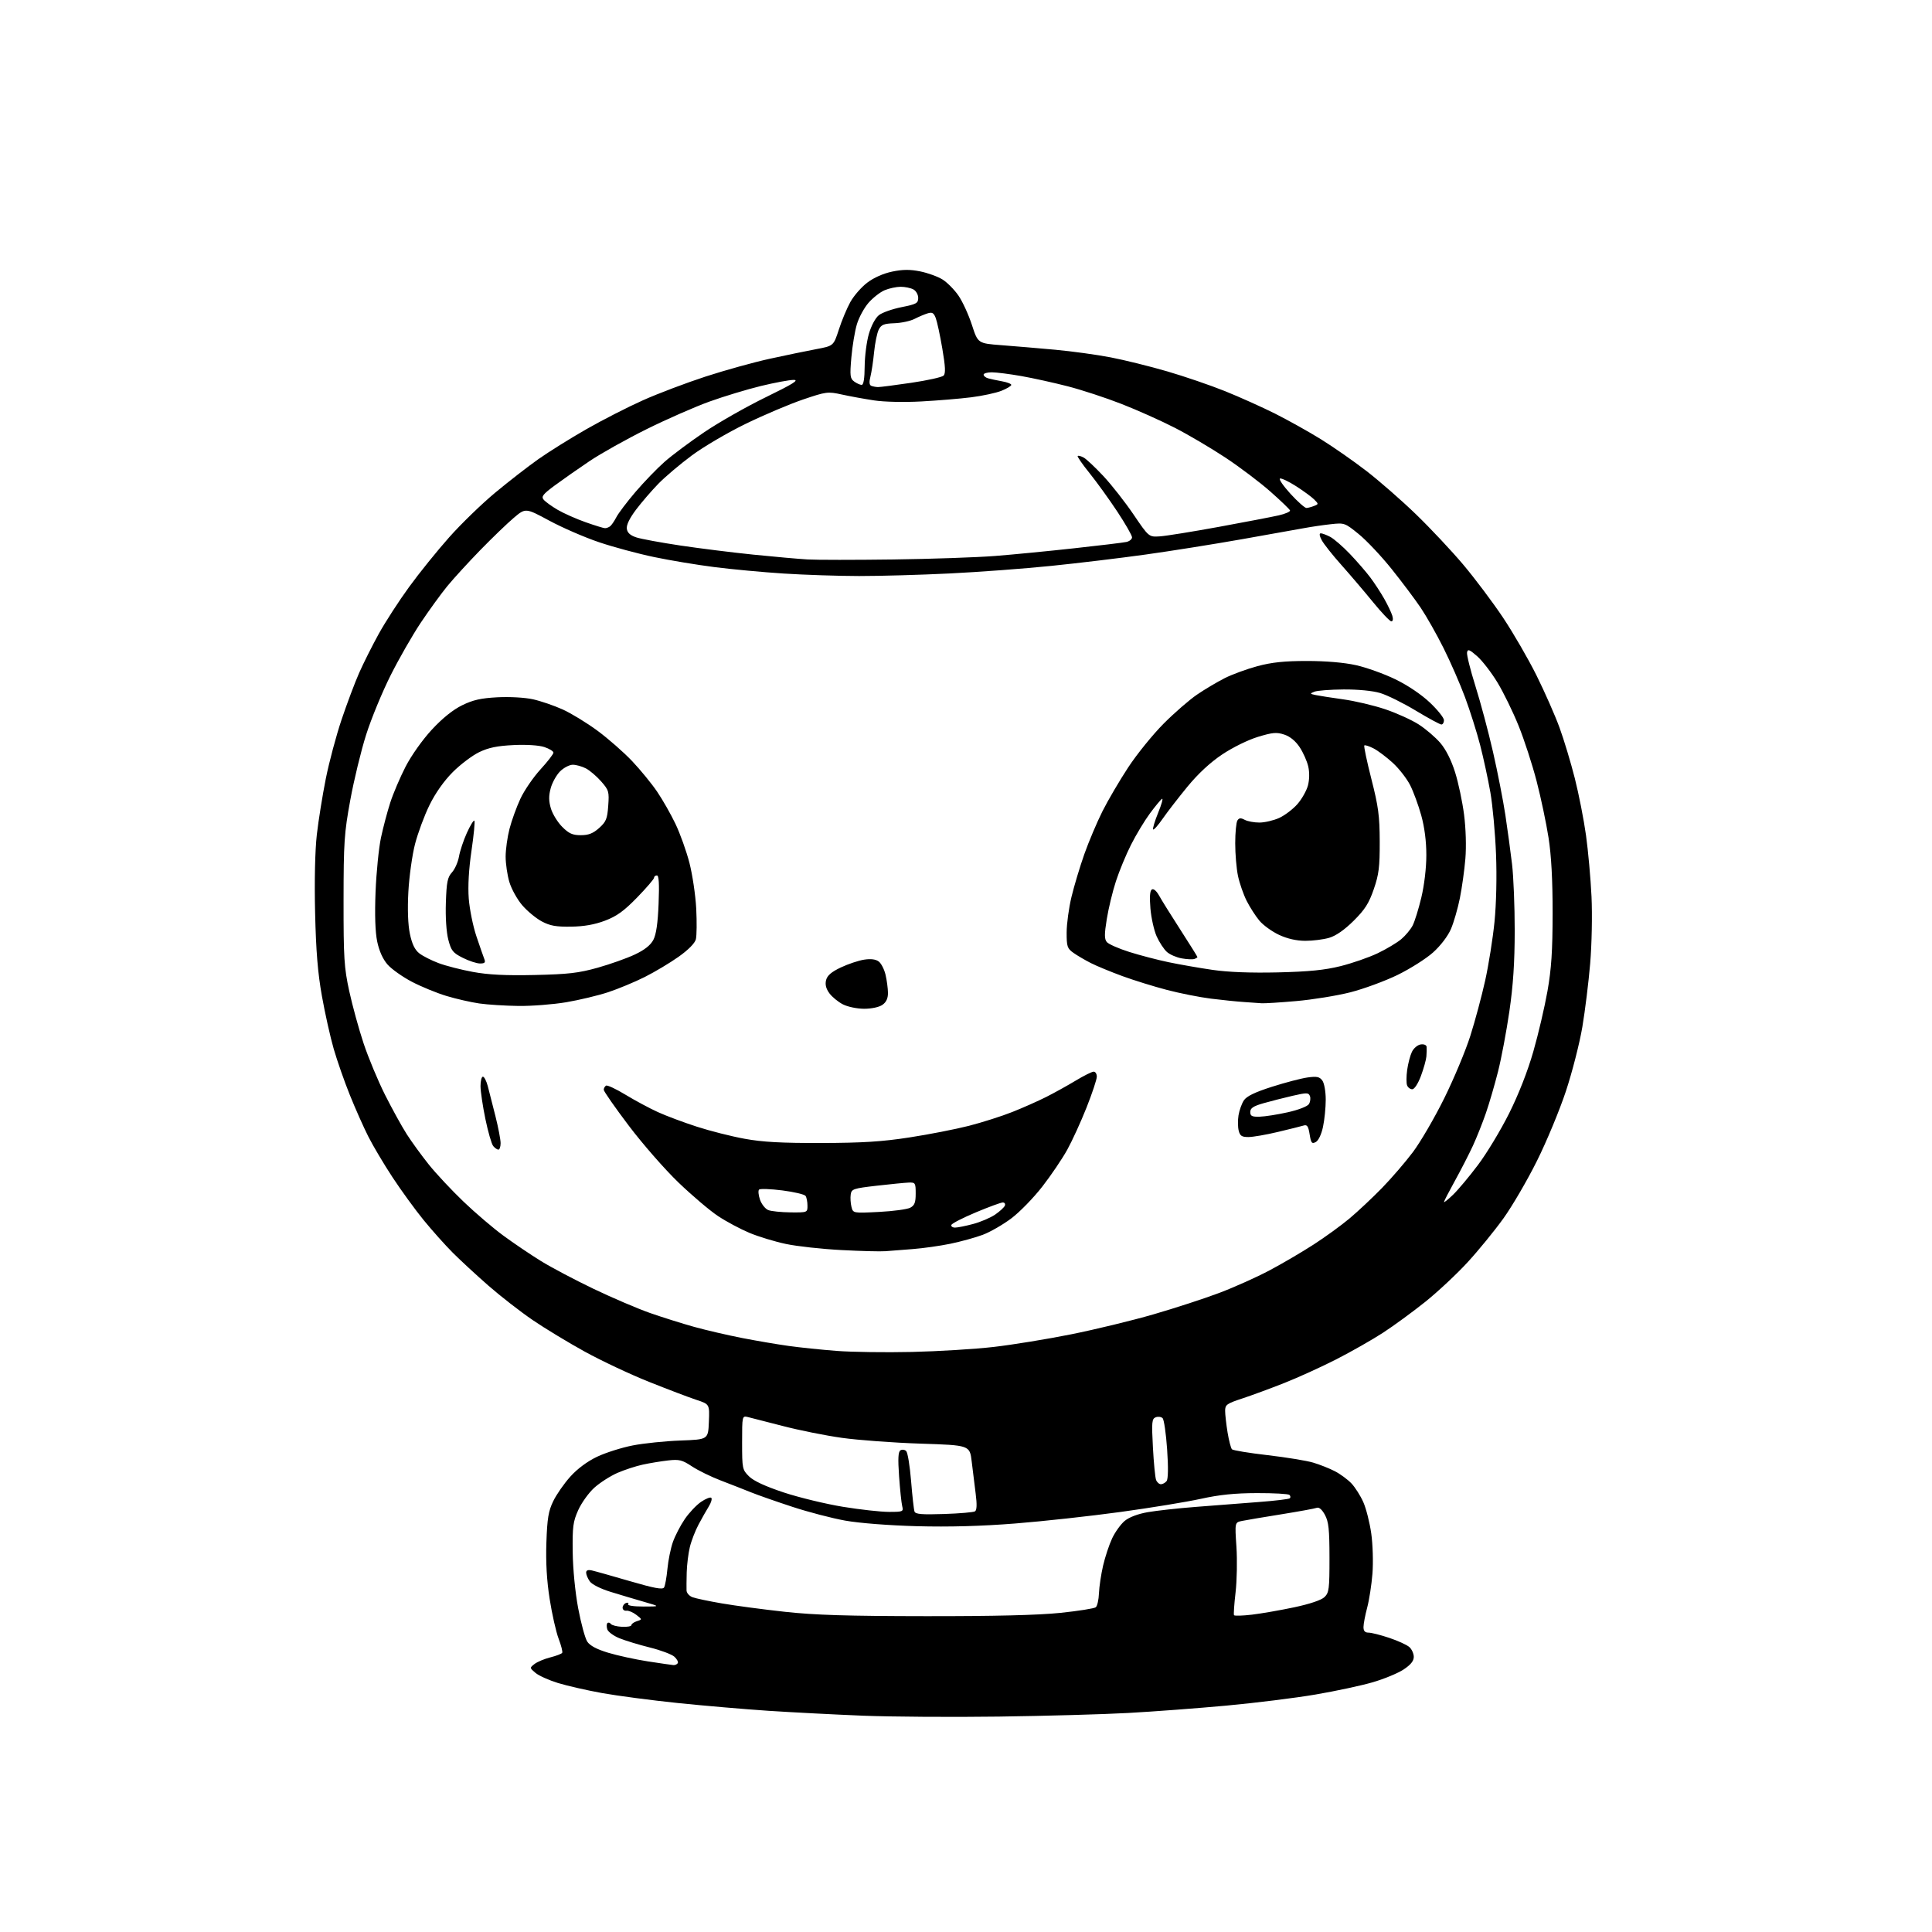 <?xml version="1.0" encoding="UTF-8" standalone="no"?>
<svg 
  version="1.1" 
  xmlns="http://www.w3.org/2000/svg" 
  xmlns:xlink="http://www.w3.org/1999/xlink" 
  xmlns:svg="http://www.w3.org/2000/svg"
  xmlns:rdf="http://www.w3.org/1999/02/22-rdf-syntax-ns#"
  xmlns:cc="http://creativecommons.org/ns#"
  xmlns:dc="http://purl.org/dc/elements/1.1/"
  viewBox="0 0 768 768"
  width="768"
  height="768"
>
<style>svg {background-color: white; }</style>"
<path stroke="none" fill="black" fill-rule="evenodd" d="M397.00,682.37C378.57,682.62 354.25,682.46 342.95,682.01C331.64,681.55 314.77,680.68 305.45,680.07C296.13,679.45 279.92,678.06 269.44,676.98C258.95,675.89 245.41,674.11 239.34,673.02C233.28,671.93 225.36,670.12 221.76,669.01C218.15,667.89 214.14,666.09 212.85,664.99C210.52,663.02 210.51,662.99 212.50,661.45C213.60,660.60 216.42,659.42 218.77,658.83C221.11,658.24 223.23,657.43 223.48,657.03C223.73,656.64 223.09,654.10 222.06,651.41C221.04,648.71 219.43,641.61 218.50,635.64C217.34,628.28 216.93,621.03 217.20,613.14C217.53,603.54 218.01,600.66 219.93,596.72C221.20,594.09 224.25,589.71 226.71,586.98C229.50,583.87 233.46,580.93 237.33,579.09C240.72,577.47 247.10,575.45 251.50,574.59C255.90,573.73 264.45,572.85 270.50,572.63C281.50,572.23 281.50,572.23 281.79,565.21C282.08,558.19 282.08,558.19 276.79,556.45C273.88,555.49 265.43,552.28 258.00,549.31C250.57,546.35 239.10,540.95 232.50,537.32C225.90,533.69 216.55,528.02 211.73,524.73C206.91,521.44 199.03,515.32 194.23,511.13C189.43,506.93 183.03,501.02 180.00,497.99C176.98,494.96 171.75,489.11 168.39,484.99C165.03,480.87 159.48,473.23 156.04,468.00C152.60,462.77 148.27,455.48 146.41,451.79C144.54,448.10 141.24,440.68 139.07,435.29C136.90,429.91 134.02,421.66 132.66,416.97C131.31,412.29 129.19,402.84 127.97,395.97C126.32,386.78 125.61,378.06 125.26,362.81C124.96,350.22 125.23,338.08 125.94,331.81C126.59,326.14 128.20,316.10 129.52,309.50C130.84,302.90 133.67,292.32 135.80,286.00C137.93,279.68 141.06,271.35 142.76,267.50C144.46,263.65 147.96,256.68 150.54,252.00C153.12,247.32 158.54,238.94 162.59,233.38C166.63,227.81 173.84,218.88 178.60,213.53C183.36,208.18 191.59,200.21 196.88,195.82C202.17,191.42 209.88,185.44 214.00,182.53C218.12,179.62 226.74,174.24 233.15,170.58C239.55,166.92 249.68,161.75 255.65,159.09C261.62,156.42 272.80,152.19 280.50,149.68C288.20,147.18 299.68,143.99 306.00,142.61C312.32,141.23 320.62,139.51 324.42,138.80C331.35,137.50 331.35,137.50 333.46,131.00C334.61,127.42 336.67,122.50 338.03,120.05C339.39,117.60 342.40,114.14 344.73,112.37C347.34,110.38 351.14,108.70 354.64,107.97C358.86,107.09 361.73,107.07 365.78,107.88C368.78,108.49 372.76,109.92 374.63,111.08C376.50,112.24 379.36,115.12 381.00,117.50C382.63,119.87 385.04,125.12 386.35,129.16C388.73,136.50 388.73,136.50 398.11,137.22C403.28,137.61 412.90,138.43 419.50,139.03C426.10,139.64 436.00,141.00 441.50,142.06C447.00,143.12 457.11,145.62 463.97,147.62C470.83,149.62 481.18,153.16 486.97,155.49C492.76,157.82 501.73,161.85 506.89,164.44C512.06,167.04 520.23,171.60 525.04,174.58C529.86,177.56 538.01,183.24 543.15,187.20C548.29,191.17 557.18,198.93 562.89,204.46C568.60,209.98 577.07,219.00 581.70,224.50C586.33,230.00 593.43,239.45 597.47,245.50C601.51,251.55 607.51,261.90 610.79,268.50C614.07,275.10 618.19,284.45 619.95,289.28C621.71,294.11 624.44,303.17 626.02,309.42C627.60,315.67 629.60,325.85 630.46,332.03C631.32,338.21 632.31,349.17 632.65,356.39C632.99,363.67 632.76,375.50 632.12,383.00C631.50,390.43 630.09,401.80 629.00,408.27C627.91,414.74 624.97,426.22 622.47,433.77C619.97,441.32 614.79,453.80 610.95,461.50C607.12,469.20 601.12,479.48 597.62,484.35C594.12,489.22 587.74,497.04 583.44,501.72C579.15,506.40 571.55,513.50 566.57,517.50C561.58,521.49 554.02,527.02 549.76,529.79C545.51,532.55 537.18,537.29 531.26,540.32C525.34,543.35 516.00,547.60 510.50,549.77C505.00,551.95 497.46,554.72 493.75,555.94C487.65,557.95 487.00,558.42 487.01,560.83C487.01,562.30 487.45,566.17 487.98,569.43C488.52,572.69 489.30,575.70 489.73,576.12C490.15,576.55 496.53,577.60 503.90,578.45C511.28,579.31 519.42,580.64 522.00,581.41C524.57,582.17 528.44,583.70 530.59,584.81C532.74,585.91 535.71,588.10 537.20,589.66C538.68,591.22 540.81,594.58 541.94,597.13C543.07,599.67 544.49,605.30 545.10,609.63C545.71,613.96 545.92,621.12 545.57,625.54C545.22,629.96 544.28,636.04 543.48,639.04C542.68,642.04 542.02,645.51 542.01,646.75C542.00,648.35 542.59,649.00 544.03,649.00C545.15,649.00 548.86,649.94 552.28,651.09C555.70,652.23 559.29,653.88 560.25,654.74C561.21,655.60 562.00,657.36 562.00,658.64C562.00,660.26 560.76,661.79 557.95,663.65C555.73,665.12 550.22,667.40 545.70,668.72C541.19,670.04 530.98,672.23 523.00,673.59C515.02,674.96 499.05,676.94 487.50,678.01C475.95,679.07 458.40,680.39 448.50,680.93C438.60,681.48 415.43,682.12 397.00,682.37zM267.69,661.90C268.35,661.96 269.12,661.61 269.42,661.13C269.71,660.66 269.11,659.50 268.07,658.56C267.03,657.63 262.66,655.98 258.34,654.91C254.03,653.84 248.58,652.18 246.24,651.23C243.90,650.28 241.72,648.68 241.40,647.67C241.08,646.67 241.11,645.56 241.46,645.20C241.82,644.85 242.42,644.99 242.80,645.53C243.19,646.06 245.19,646.58 247.25,646.68C249.31,646.79 251.00,646.48 251.00,646.00C251.00,645.53 251.97,644.83 253.17,644.45C255.33,643.76 255.33,643.76 252.92,641.91C251.59,640.89 249.82,640.16 249.00,640.28C248.18,640.40 247.50,639.86 247.50,639.08C247.50,638.30 248.13,637.46 248.89,637.20C249.65,636.95 250.02,637.16 249.70,637.68C249.35,638.24 251.87,638.62 255.81,638.62C262.50,638.62 262.50,638.62 256.00,636.75C252.43,635.72 246.44,633.94 242.70,632.78C238.73,631.56 235.29,629.83 234.45,628.62C233.65,627.49 233.00,625.93 233.00,625.16C233.00,624.23 233.75,623.93 235.25,624.27C236.49,624.54 243.29,626.46 250.36,628.52C260.06,631.35 263.40,631.97 263.97,631.05C264.39,630.37 264.99,627.05 265.31,623.66C265.63,620.27 266.61,615.48 267.48,613.00C268.35,610.52 270.46,606.44 272.17,603.93C273.87,601.41 276.79,598.31 278.66,597.03C280.52,595.76 282.36,595.03 282.75,595.41C283.13,595.80 282.69,597.33 281.77,598.81C280.85,600.29 279.02,603.52 277.70,606.00C276.38,608.48 274.81,612.52 274.22,615.00C273.62,617.48 273.07,621.98 272.98,625.00C272.90,628.02 272.87,631.30 272.91,632.27C272.96,633.25 274.01,634.43 275.25,634.91C276.49,635.38 281.75,636.49 286.95,637.38C292.14,638.28 303.39,639.77 311.94,640.71C323.91,642.02 336.85,642.42 368.00,642.45C395.22,642.48 412.76,642.05 421.50,641.14C428.65,640.40 434.99,639.39 435.59,638.91C436.19,638.42 436.75,635.93 436.85,633.36C436.95,630.79 437.69,625.85 438.49,622.38C439.29,618.92 440.91,614.03 442.09,611.53C443.26,609.03 445.50,605.92 447.05,604.61C448.81,603.13 452.25,601.82 456.19,601.12C459.66,600.51 468.35,599.55 475.50,599.00C482.65,598.44 493.82,597.58 500.33,597.08C506.83,596.59 512.42,595.92 512.74,595.59C513.07,595.27 513.00,594.66 512.58,594.25C512.17,593.84 506.36,593.51 499.67,593.53C490.86,593.55 484.71,594.18 477.40,595.80C471.84,597.02 457.48,599.38 445.49,601.02C433.49,602.67 414.64,604.74 403.59,605.61C390.05,606.68 377.31,607.03 364.50,606.69C353.33,606.38 341.58,605.47 336.00,604.47C330.77,603.53 321.32,601.07 315.00,598.99C308.68,596.92 301.25,594.32 298.50,593.21C295.75,592.10 290.35,589.98 286.50,588.51C282.65,587.04 277.50,584.52 275.06,582.91C271.17,580.34 270.01,580.05 265.56,580.55C262.78,580.87 258.25,581.61 255.50,582.21C252.75,582.80 248.19,584.30 245.37,585.53C242.56,586.77 238.45,589.41 236.24,591.40C234.04,593.39 231.17,597.38 229.87,600.26C227.79,604.88 227.53,606.86 227.66,617.00C227.74,623.71 228.65,633.01 229.84,639.33C230.96,645.29 232.58,651.24 233.44,652.56C234.50,654.17 237.19,655.61 241.76,656.99C245.46,658.11 252.55,659.65 257.50,660.42C262.45,661.18 267.04,661.85 267.69,661.90zM497.70,641.85C501.44,641.40 509.00,640.09 514.50,638.92C520.72,637.60 525.26,636.06 526.50,634.87C528.31,633.12 528.50,631.64 528.49,619.22C528.48,607.90 528.16,604.92 526.67,602.17C525.53,600.07 524.34,599.04 523.45,599.38C522.67,599.68 516.29,600.84 509.27,601.97C502.25,603.09 495.23,604.28 493.68,604.60C490.85,605.19 490.85,605.19 491.50,614.85C491.85,620.16 491.70,628.32 491.16,632.98C490.61,637.65 490.34,641.73 490.54,642.06C490.74,642.39 493.96,642.29 497.70,641.85zM375.26,601.84C381.44,601.64 386.99,601.16 387.58,600.78C388.31,600.31 388.40,598.05 387.85,593.80C387.41,590.33 386.70,584.58 386.27,581.00C385.50,574.50 385.50,574.50 366.00,573.87C355.27,573.52 341.18,572.48 334.68,571.57C328.18,570.66 317.61,568.54 311.18,566.86C304.76,565.19 298.49,563.58 297.25,563.29C295.02,562.77 295.00,562.88 295.00,573.46C295.00,583.80 295.09,584.24 297.75,586.88C299.58,588.70 304.22,590.84 311.56,593.28C317.65,595.29 328.22,597.85 335.06,598.97C341.90,600.09 350.14,601.00 353.36,601.00C358.96,601.00 359.19,600.90 358.64,598.72C358.33,597.46 357.77,592.13 357.40,586.86C356.90,579.77 357.04,577.09 357.95,576.53C358.62,576.11 359.65,576.25 360.23,576.83C360.82,577.42 361.69,582.75 362.17,588.70C362.65,594.64 363.26,600.11 363.53,600.86C363.91,601.92 366.44,602.13 375.26,601.84zM461.48,590.00C462.18,590.00 463.20,589.44 463.74,588.75C464.37,587.96 464.45,583.33 463.95,576.14C463.52,569.89 462.72,564.32 462.15,563.75C461.59,563.19 460.36,563.03 459.42,563.39C457.88,563.98 457.76,565.25 458.30,575.32C458.63,581.52 459.20,587.36 459.56,588.29C459.92,589.23 460.79,590.00 461.48,590.00zM362.50,537.42C372.95,537.18 387.57,536.29 395.00,535.43C402.43,534.58 416.29,532.32 425.81,530.41C435.33,528.50 450.06,524.93 458.54,522.47C467.03,520.01 478.82,516.17 484.74,513.93C490.66,511.69 499.63,507.66 504.68,504.98C509.74,502.29 517.61,497.68 522.18,494.72C526.76,491.77 533.20,487.09 536.50,484.32C539.80,481.55 545.58,476.12 549.35,472.26C553.12,468.39 558.66,461.96 561.65,457.98C564.65,453.99 570.25,444.38 574.09,436.62C577.93,428.85 582.62,417.65 584.49,411.73C586.37,405.80 589.03,395.90 590.39,389.73C591.76,383.55 593.42,373.10 594.08,366.50C594.80,359.30 595.05,348.49 594.69,339.50C594.37,331.25 593.36,320.23 592.45,315.00C591.53,309.77 589.70,301.29 588.37,296.14C587.04,290.99 584.33,282.44 582.36,277.14C580.39,271.84 576.55,263.05 573.82,257.60C571.10,252.16 567.02,244.96 564.76,241.60C562.50,238.25 557.30,231.32 553.21,226.21C549.12,221.10 543.24,214.86 540.15,212.34C534.63,207.85 534.43,207.78 529.01,208.38C525.98,208.71 521.25,209.41 518.50,209.92C515.75,210.44 504.50,212.44 493.50,214.38C482.50,216.32 465.38,219.05 455.46,220.43C445.54,221.82 428.67,223.85 417.96,224.94C407.26,226.04 389.05,227.40 377.50,227.96C365.95,228.53 349.75,228.99 341.50,228.98C333.25,228.97 319.75,228.52 311.50,227.99C303.25,227.46 290.88,226.31 284.00,225.43C277.12,224.56 266.32,222.76 259.98,221.43C253.65,220.11 243.81,217.46 238.13,215.54C232.45,213.63 223.55,209.77 218.36,206.97C208.92,201.88 208.92,201.88 204.21,205.87C201.62,208.06 195.64,213.83 190.91,218.68C186.19,223.53 180.30,229.97 177.81,233.00C175.33,236.03 170.58,242.57 167.25,247.55C163.93,252.53 158.51,261.99 155.22,268.57C151.92,275.15 147.57,285.70 145.56,292.02C143.55,298.33 140.71,310.02 139.25,318.00C136.83,331.21 136.59,334.77 136.57,358.00C136.55,380.86 136.79,384.59 138.83,394.00C140.09,399.77 142.66,409.14 144.55,414.81C146.44,420.47 150.26,429.65 153.05,435.20C155.84,440.74 159.72,447.78 161.67,450.83C163.62,453.88 167.58,459.33 170.47,462.94C173.36,466.55 179.55,473.16 184.23,477.64C188.90,482.12 196.05,488.22 200.12,491.20C204.18,494.19 210.88,498.71 215.00,501.26C219.12,503.81 228.57,508.80 236.00,512.36C243.43,515.91 253.52,520.23 258.43,521.95C263.34,523.66 271.22,526.14 275.93,527.45C280.64,528.76 289.23,530.75 295.00,531.88C300.77,533.00 309.10,534.42 313.50,535.03C317.90,535.65 326.45,536.53 332.50,537.00C338.55,537.47 352.05,537.66 362.50,537.42zM352.00,497.37C350.07,497.53 342.20,497.33 334.50,496.92C326.80,496.52 316.90,495.44 312.50,494.51C308.10,493.59 301.54,491.60 297.93,490.09C294.32,488.58 288.70,485.58 285.45,483.42C282.19,481.27 275.12,475.26 269.73,470.09C264.33,464.91 255.44,454.74 249.96,447.49C244.48,440.24 240.00,433.82 240.00,433.21C240.00,432.61 240.41,431.87 240.90,431.56C241.40,431.25 244.88,432.88 248.65,435.17C252.42,437.46 258.21,440.57 261.53,442.08C264.84,443.59 271.82,446.20 277.03,447.88C282.24,449.57 290.77,451.73 296.00,452.68C303.16,453.99 310.68,454.40 326.50,454.36C342.80,454.32 350.63,453.83 361.50,452.15C369.20,450.97 379.83,448.89 385.13,447.54C390.42,446.18 398.20,443.71 402.42,442.03C406.63,440.36 412.69,437.67 415.88,436.06C419.07,434.45 424.34,431.53 427.59,429.57C430.84,427.61 434.06,426.00 434.75,426.00C435.44,426.00 436.00,426.89 436.00,427.98C436.00,429.07 434.17,434.58 431.93,440.23C429.69,445.88 426.24,453.43 424.27,457.00C422.30,460.57 417.85,467.16 414.37,471.64C410.90,476.12 405.34,481.83 402.02,484.32C398.70,486.82 393.59,489.76 390.65,490.86C387.72,491.96 381.93,493.55 377.80,494.41C373.66,495.26 366.95,496.21 362.89,496.52C358.82,496.83 353.93,497.21 352.00,497.37zM379.67,487.99C380.68,487.98 383.90,487.34 386.84,486.55C389.78,485.77 393.71,484.09 395.58,482.82C397.44,481.54 399.19,479.94 399.45,479.25C399.72,478.56 399.34,478.00 398.62,478.00C397.90,478.00 393.08,479.77 387.93,481.93C382.77,484.09 378.39,486.34 378.19,486.93C377.99,487.52 378.66,487.99 379.67,487.99zM314.25,481.94C320.97,482.00 321.00,481.99 320.98,479.25C320.98,477.74 320.64,476.00 320.23,475.40C319.83,474.79 315.68,473.81 311.00,473.21C306.32,472.62 302.16,472.47 301.74,472.88C301.32,473.29 301.49,475.10 302.11,476.89C302.74,478.69 304.21,480.54 305.38,481.02C306.54,481.49 310.54,481.90 314.25,481.94zM349.40,481.76C355.07,481.47 360.67,480.71 361.85,480.08C363.56,479.17 364.00,478.01 364.00,474.46C364.00,470.24 363.85,470.01 361.25,470.09C359.74,470.15 354.00,470.71 348.50,471.34C339.16,472.42 338.48,472.65 338.17,474.85C337.98,476.15 338.12,478.35 338.47,479.74C339.11,482.28 339.11,482.28 349.40,481.76zM577.59,474.95C579.57,473.05 584.03,467.73 587.50,463.12C590.98,458.51 596.55,449.28 599.88,442.62C603.67,435.04 607.28,425.82 609.52,418.00C611.50,411.12 614.02,400.32 615.14,394.00C616.71,385.11 617.17,378.07 617.19,363.00C617.20,349.78 616.68,340.12 615.57,333.00C614.67,327.23 612.54,317.10 610.82,310.50C609.11,303.90 605.89,294.00 603.66,288.50C601.44,283.00 597.67,275.27 595.28,271.33C592.90,267.39 589.27,262.69 587.23,260.89C584.11,258.16 583.45,257.91 583.17,259.35C582.99,260.30 584.49,266.31 586.50,272.72C588.52,279.12 591.67,290.91 593.50,298.93C595.33,306.94 597.54,318.23 598.41,324.00C599.28,329.77 600.47,338.55 601.06,343.50C601.65,348.45 602.13,360.39 602.12,370.03C602.11,382.56 601.51,391.70 600.00,402.03C598.84,409.99 596.81,420.77 595.48,426.00C594.16,431.23 591.99,438.65 590.66,442.50C589.33,446.35 587.01,452.19 585.49,455.48C583.97,458.76 580.77,465.01 578.37,469.35C575.97,473.69 574.00,477.50 574.00,477.82C574.00,478.13 575.62,476.84 577.59,474.95zM198.12,457.00C197.64,457.00 196.71,456.36 196.06,455.57C195.41,454.79 194.01,449.95 192.95,444.82C191.89,439.69 191.02,433.81 191.01,431.75C191.01,429.69 191.43,428.00 191.96,428.00C192.49,428.00 193.36,429.69 193.90,431.75C194.44,433.81 195.81,439.17 196.94,443.67C198.07,448.16 199.00,453.00 199.00,454.42C199.00,455.84 198.61,457.00 198.12,457.00zM523.04,453.98C521.49,454.81 521.16,454.39 520.60,450.91C520.09,447.69 519.61,446.99 518.23,447.41C517.28,447.70 512.67,448.85 508.00,449.96C503.32,451.08 498.05,451.99 496.27,451.99C493.64,452.00 492.92,451.53 492.40,449.45C492.04,448.04 492.02,445.29 492.33,443.34C492.65,441.39 493.60,438.73 494.44,437.44C495.54,435.77 498.74,434.21 505.62,432.01C510.91,430.32 517.29,428.65 519.77,428.31C523.48,427.80 524.54,428.02 525.65,429.53C526.41,430.58 527.00,433.88 527.00,437.14C527.00,440.31 526.51,445.18 525.91,447.96C525.27,450.97 524.10,453.41 523.04,453.98zM500.75,443.90C502.81,443.85 507.83,443.06 511.90,442.15C516.16,441.20 519.73,439.81 520.31,438.89C520.86,438.00 521.05,436.57 520.72,435.71C520.18,434.31 519.47,434.30 513.81,435.60C510.34,436.40 505.14,437.73 502.25,438.55C498.20,439.71 497.00,440.51 497.00,442.03C497.00,443.66 497.65,443.98 500.75,443.90zM561.40,433.00C560.59,433.00 559.67,432.30 559.34,431.44C559.01,430.59 559.02,427.84 559.37,425.34C559.71,422.84 560.56,419.60 561.25,418.15C561.95,416.68 563.52,415.36 564.76,415.18C566.07,414.99 567.05,415.41 567.11,416.18C567.17,416.91 567.13,418.62 567.01,419.99C566.89,421.35 565.91,424.84 564.83,427.74C563.69,430.78 562.24,433.00 561.40,433.00zM343.53,401.00C340.72,401.00 336.99,400.23 335.07,399.25C333.19,398.29 330.76,396.30 329.69,394.84C328.35,393.01 327.94,391.37 328.38,389.61C328.85,387.77 330.50,386.35 334.26,384.57C337.14,383.21 341.30,381.82 343.50,381.48C346.15,381.07 348.11,381.31 349.30,382.21C350.30,382.95 351.52,385.34 352.03,387.53C352.54,389.71 352.96,392.94 352.98,394.69C352.99,396.88 352.30,398.38 350.78,399.44C349.48,400.35 346.46,401.00 343.53,401.00zM206.07,399.88C200.81,399.81 193.80,399.37 190.50,398.89C187.20,398.41 181.35,397.08 177.50,395.92C173.65,394.76 167.46,392.22 163.74,390.28C160.02,388.33 155.67,385.25 154.07,383.43C152.19,381.29 150.74,378.07 149.95,374.31C149.15,370.49 148.93,363.71 149.29,354.50C149.60,346.80 150.57,337.12 151.44,333.00C152.32,328.88 153.99,322.57 155.15,319.00C156.30,315.43 159.04,309.01 161.23,304.75C163.54,300.28 167.94,294.07 171.66,290.05C175.86,285.52 180.04,282.15 183.69,280.36C188.04,278.23 191.16,277.53 197.76,277.18C202.63,276.93 208.64,277.27 211.87,277.98C214.97,278.67 220.28,280.49 223.67,282.02C227.06,283.55 233.31,287.37 237.56,290.51C241.80,293.65 247.98,299.07 251.28,302.55C254.58,306.04 259.05,311.50 261.22,314.70C263.39,317.89 266.67,323.65 268.51,327.50C270.35,331.35 272.85,338.32 274.06,343.00C275.26,347.68 276.48,355.85 276.76,361.17C277.03,366.48 276.97,371.97 276.62,373.37C276.22,374.96 273.64,377.57 269.74,380.34C266.31,382.77 260.25,386.39 256.28,388.38C252.31,390.37 245.79,393.08 241.78,394.41C237.78,395.73 230.26,397.53 225.07,398.41C219.89,399.28 211.34,399.95 206.07,399.88zM501.50,398.81C500.40,398.72 497.25,398.49 494.50,398.32C491.75,398.14 485.84,397.54 481.38,396.98C476.91,396.42 469.03,394.86 463.88,393.51C458.72,392.17 450.76,389.69 446.18,388.02C441.61,386.34 435.98,384.02 433.68,382.86C431.38,381.69 428.26,379.87 426.75,378.80C424.25,377.04 424.00,376.29 424.01,370.68C424.01,367.28 424.88,360.90 425.94,356.50C427.00,352.10 429.30,344.45 431.05,339.50C432.80,334.55 436.04,326.90 438.24,322.50C440.45,318.10 445.07,310.23 448.51,305.00C451.95,299.77 458.27,291.98 462.54,287.68C466.82,283.38 472.83,278.15 475.91,276.07C478.98,273.98 483.91,271.06 486.85,269.57C489.79,268.09 495.64,265.94 499.85,264.81C505.55,263.28 510.56,262.75 519.50,262.75C527.05,262.75 534.28,263.36 539.00,264.41C543.12,265.32 550.16,267.84 554.63,270.01C559.56,272.39 564.96,276.03 568.38,279.26C571.47,282.18 574.00,285.34 574.00,286.29C574.00,287.23 573.54,288.00 572.97,288.00C572.41,288.00 567.83,285.52 562.80,282.49C557.78,279.46 551.41,276.31 548.65,275.49C545.63,274.59 539.83,274.03 534.07,274.07C528.81,274.11 523.60,274.51 522.50,274.96C520.63,275.72 520.66,275.80 523.00,276.30C524.38,276.59 529.30,277.35 533.94,278.00C538.59,278.64 546.09,280.41 550.62,281.93C555.14,283.45 561.14,286.17 563.95,287.97C566.75,289.77 570.62,293.08 572.55,295.33C574.76,297.92 576.91,302.17 578.41,306.95C579.72,311.10 581.33,318.70 581.99,323.84C582.70,329.36 582.91,336.51 582.51,341.34C582.14,345.83 581.15,352.88 580.33,357.00C579.50,361.12 577.91,366.65 576.78,369.28C575.56,372.12 572.68,375.90 569.68,378.60C566.91,381.09 560.52,385.13 555.50,387.58C550.47,390.02 542.03,393.12 536.73,394.47C531.44,395.81 521.79,397.37 515.30,397.94C508.81,398.51 502.60,398.90 501.50,398.81zM212.50,387.58C225.91,387.28 229.97,386.81 237.59,384.68C242.59,383.27 249.25,380.91 252.39,379.42C256.25,377.60 258.62,375.71 259.72,373.61C260.84,371.47 261.50,366.98 261.80,359.25C262.12,351.31 261.92,348.00 261.13,348.00C260.51,348.00 260.00,348.41 260.00,348.92C260.00,349.43 256.96,352.96 253.25,356.78C248.01,362.16 245.16,364.22 240.50,365.98C236.38,367.54 232.15,368.29 227.00,368.36C221.05,368.45 218.64,368.02 215.36,366.27C213.08,365.06 209.58,362.16 207.58,359.83C205.59,357.50 203.29,353.35 202.48,350.61C201.66,347.88 201.00,343.34 201.00,340.53C201.00,337.72 201.69,332.74 202.54,329.46C203.38,326.18 205.34,320.80 206.87,317.50C208.41,314.20 212.00,308.96 214.84,305.86C217.68,302.76 220.00,299.76 220.00,299.19C220.00,298.62 218.37,297.62 216.38,296.96C214.22,296.25 209.28,295.93 204.12,296.18C197.66,296.49 194.21,297.20 190.49,298.99C187.74,300.31 183.01,303.89 179.96,306.94C176.47,310.45 173.06,315.28 170.72,320.06C168.68,324.21 166.10,331.19 164.97,335.56C163.85,339.93 162.66,348.45 162.33,354.50C161.95,361.50 162.17,367.58 162.94,371.23C163.78,375.25 164.89,377.55 166.65,378.94C168.03,380.03 171.50,381.79 174.36,382.86C177.21,383.93 183.36,385.51 188.02,386.36C194.13,387.49 200.97,387.83 212.50,387.58zM508.00,386.54C520.36,386.24 526.61,385.62 532.90,384.05C537.52,382.90 544.14,380.60 547.61,378.95C551.09,377.29 555.31,374.77 557.00,373.35C558.69,371.93 560.73,369.48 561.54,367.92C562.35,366.36 563.91,361.35 565.00,356.79C566.17,351.90 566.99,345.01 566.99,339.98C567.00,334.47 566.28,328.87 564.97,324.14C563.86,320.12 561.87,314.71 560.56,312.12C559.25,309.54 556.17,305.56 553.70,303.29C551.24,301.03 547.79,298.42 546.02,297.51C544.26,296.60 542.60,296.07 542.34,296.33C542.08,296.59 543.34,302.59 545.14,309.65C547.93,320.58 548.43,324.29 548.46,334.50C548.49,344.65 548.13,347.58 546.09,353.49C544.16,359.09 542.56,361.59 538.09,366.03C534.45,369.64 531.06,372.00 528.38,372.79C526.12,373.46 521.85,374.00 518.88,373.99C515.35,373.98 511.77,373.17 508.46,371.63C505.69,370.34 502.17,367.81 500.65,366.00C499.13,364.19 496.85,360.64 495.57,358.11C494.29,355.57 492.74,351.12 492.12,348.20C491.51,345.29 491.01,339.44 491.02,335.20C491.02,330.97 491.42,326.89 491.89,326.15C492.55,325.11 493.22,325.05 494.81,325.90C495.94,326.50 498.59,326.99 500.68,326.98C502.78,326.97 506.30,326.14 508.51,325.14C510.71,324.13 513.96,321.67 515.72,319.67C517.48,317.67 519.37,314.33 519.92,312.26C520.53,309.97 520.58,307.01 520.05,304.69C519.57,302.59 518.04,299.14 516.64,297.03C515.01,294.56 512.81,292.76 510.52,292.01C507.48,291.00 505.89,291.14 500.04,292.92C496.12,294.11 489.99,297.13 485.82,299.92C481.04,303.12 476.24,307.58 472.00,312.75C468.43,317.10 464.01,322.82 462.19,325.44C460.37,328.07 458.66,330.00 458.39,329.72C458.12,329.45 459.01,326.47 460.38,323.09C461.76,319.72 462.44,317.23 461.92,317.55C461.39,317.88 459.21,320.50 457.08,323.39C454.96,326.27 451.59,331.85 449.60,335.80C447.61,339.74 444.91,346.27 443.60,350.30C442.28,354.33 440.65,361.08 439.97,365.30C438.98,371.43 438.98,373.27 439.98,374.48C440.67,375.31 444.68,377.08 448.90,378.41C453.11,379.74 460.15,381.58 464.53,382.49C468.91,383.41 476.77,384.78 482.00,385.54C488.22,386.45 497.19,386.79 508.00,386.54zM190.82,383.00C189.50,383.00 186.42,381.99 183.96,380.75C180.01,378.76 179.35,377.93 178.20,373.50C177.43,370.50 177.04,364.61 177.24,358.79C177.51,350.63 177.90,348.73 179.66,346.79C180.81,345.53 182.06,342.70 182.45,340.50C182.83,338.30 184.24,334.07 185.58,331.10C186.93,328.13 188.27,325.94 188.57,326.23C188.86,326.53 188.35,331.88 187.43,338.13C186.35,345.50 185.96,352.22 186.34,357.22C186.67,361.47 188.04,368.22 189.39,372.22C190.74,376.23 192.15,380.29 192.53,381.25C193.07,382.62 192.69,383.00 190.82,383.00zM474.75,381.21C474.06,381.44 471.81,381.34 469.75,380.97C467.69,380.61 465.04,379.46 463.86,378.41C462.68,377.36 460.85,374.57 459.79,372.22C458.74,369.86 457.62,364.86 457.31,361.11C456.92,356.50 457.11,354.05 457.88,353.58C458.56,353.15 459.72,354.14 460.76,356.02C461.72,357.76 465.54,363.89 469.25,369.64C472.96,375.40 476.00,380.26 476.00,380.45C476.00,380.63 475.44,380.98 474.75,381.21zM230.88,332.00C233.96,332.00 235.75,331.30 238.16,329.15C240.93,326.67 241.41,325.51 241.78,320.31C242.19,314.69 242.02,314.09 238.96,310.61C237.17,308.57 234.44,306.25 232.90,305.45C231.36,304.65 229.01,304.00 227.69,304.00C226.36,304.00 224.09,305.19 222.64,306.63C221.19,308.08 219.51,311.10 218.91,313.34C218.09,316.38 218.11,318.44 219.00,321.41C219.66,323.60 221.69,326.89 223.50,328.70C226.16,331.36 227.60,332.00 230.88,332.00zM553.08,247.00C552.50,247.00 549.21,243.54 545.76,239.31C542.32,235.09 536.66,228.45 533.20,224.56C529.73,220.68 526.23,216.26 525.42,214.75C524.50,213.04 524.35,212.00 525.02,212.00C525.62,212.00 527.31,212.64 528.80,213.42C530.28,214.21 533.79,217.24 536.58,220.17C539.38,223.10 543.02,227.30 544.68,229.50C546.33,231.70 548.84,235.53 550.24,238.00C551.64,240.47 553.09,243.51 553.46,244.75C553.86,246.09 553.71,247.00 553.08,247.00zM355.00,222.40C370.12,222.20 388.35,221.57 395.50,221.01C402.65,220.45 416.82,219.07 427.00,217.95C437.18,216.84 446.51,215.71 447.75,215.44C448.99,215.18 450.00,214.34 450.00,213.59C450.00,212.84 447.36,208.23 444.14,203.36C440.92,198.49 435.96,191.62 433.13,188.10C430.29,184.58 428.16,181.51 428.40,181.27C428.63,181.03 429.69,181.30 430.75,181.87C431.81,182.43 435.34,185.75 438.61,189.24C441.87,192.73 447.28,199.62 450.61,204.54C456.69,213.50 456.69,213.50 461.09,213.21C463.52,213.05 474.05,211.35 484.50,209.44C494.95,207.52 505.66,205.47 508.30,204.87C510.93,204.27 512.96,203.38 512.80,202.90C512.63,202.42 509.12,199.05 505.00,195.41C500.88,191.76 492.86,185.71 487.19,181.95C481.52,178.20 472.44,172.84 467.02,170.06C461.61,167.28 452.07,163.01 445.84,160.58C439.60,158.14 429.99,154.99 424.48,153.57C418.96,152.15 410.64,150.31 405.98,149.49C401.31,148.67 396.04,148.00 394.25,148.00C392.46,148.00 391.00,148.42 391.00,148.93C391.00,149.45 391.79,150.10 392.75,150.38C393.71,150.66 396.19,151.19 398.25,151.56C400.31,151.92 402.00,152.57 402.00,153.00C402.00,153.43 400.24,154.49 398.08,155.35C395.93,156.21 390.53,157.37 386.09,157.93C381.64,158.49 372.71,159.23 366.25,159.58C359.49,159.95 351.52,159.78 347.50,159.17C343.65,158.59 337.87,157.54 334.66,156.83C329.04,155.60 328.48,155.67 319.16,158.83C313.85,160.64 303.65,164.96 296.50,168.44C289.35,171.91 279.69,177.58 275.03,181.03C270.37,184.49 264.37,189.56 261.70,192.31C259.03,195.05 255.04,199.68 252.84,202.59C250.26,206.02 248.96,208.70 249.17,210.19C249.40,211.81 250.54,212.84 253.00,213.64C254.93,214.26 262.80,215.71 270.50,216.86C278.20,218.01 291.25,219.64 299.50,220.48C307.75,221.32 317.43,222.18 321.00,222.39C324.57,222.60 339.88,222.60 355.00,222.40zM240.50,209.96C241.05,209.97 241.95,209.64 242.50,209.23C243.05,208.83 244.17,207.21 244.99,205.63C245.80,204.05 249.22,199.53 252.59,195.58C255.96,191.64 261.14,186.26 264.11,183.64C267.07,181.01 274.23,175.67 280.00,171.77C285.77,167.87 296.80,161.61 304.50,157.86C315.13,152.68 317.78,151.04 315.50,151.02C313.85,151.01 308.00,152.10 302.50,153.43C297.00,154.77 287.77,157.56 282.00,159.64C276.23,161.72 264.98,166.66 257.00,170.62C249.03,174.58 238.86,180.27 234.41,183.26C229.96,186.25 223.75,190.60 220.60,192.92C215.82,196.46 215.08,197.39 216.11,198.63C216.79,199.45 219.29,201.26 221.68,202.66C224.06,204.05 229.05,206.27 232.76,207.58C236.47,208.89 239.95,209.96 240.50,209.96zM519.35,201.93C519.98,201.89 521.34,201.53 522.37,201.12C524.20,200.41 524.20,200.34 522.39,198.53C521.37,197.51 518.14,195.15 515.21,193.27C512.29,191.40 509.41,190.03 508.83,190.22C508.24,190.42 510.11,193.15 512.98,196.29C515.85,199.43 518.72,201.97 519.35,201.93zM349.00,153.87C349.82,153.89 355.78,153.12 362.23,152.17C368.68,151.22 374.47,149.93 375.09,149.31C375.94,148.46 375.81,145.74 374.59,138.60C373.70,133.34 372.52,127.87 371.98,126.45C371.19,124.36 370.57,124.00 368.75,124.56C367.51,124.94 365.15,125.94 363.50,126.79C361.85,127.63 358.25,128.40 355.50,128.49C351.34,128.64 350.30,129.07 349.31,131.03C348.65,132.34 347.83,136.35 347.47,139.95C347.12,143.55 346.46,147.94 346.01,149.70C345.45,151.87 345.56,153.05 346.34,153.37C346.98,153.63 348.18,153.85 349.00,153.87zM342.53,153.00C343.28,153.00 343.69,150.48 343.72,145.65C343.75,141.61 344.50,135.79 345.39,132.72C346.34,129.45 348.00,126.36 349.38,125.28C350.67,124.25 354.72,122.83 358.37,122.10C364.29,120.92 365.00,120.53 365.00,118.43C365.00,117.12 364.14,115.61 363.07,115.04C362.00,114.47 359.74,114.00 358.03,114.00C356.33,114.00 353.48,114.61 351.70,115.35C349.92,116.09 347.03,118.34 345.28,120.34C343.52,122.34 341.43,126.20 340.62,128.92C339.81,131.63 338.83,137.56 338.43,142.09C337.79,149.41 337.92,150.47 339.55,151.66C340.56,152.40 341.90,153.00 342.53,153.00z" />

</svg>